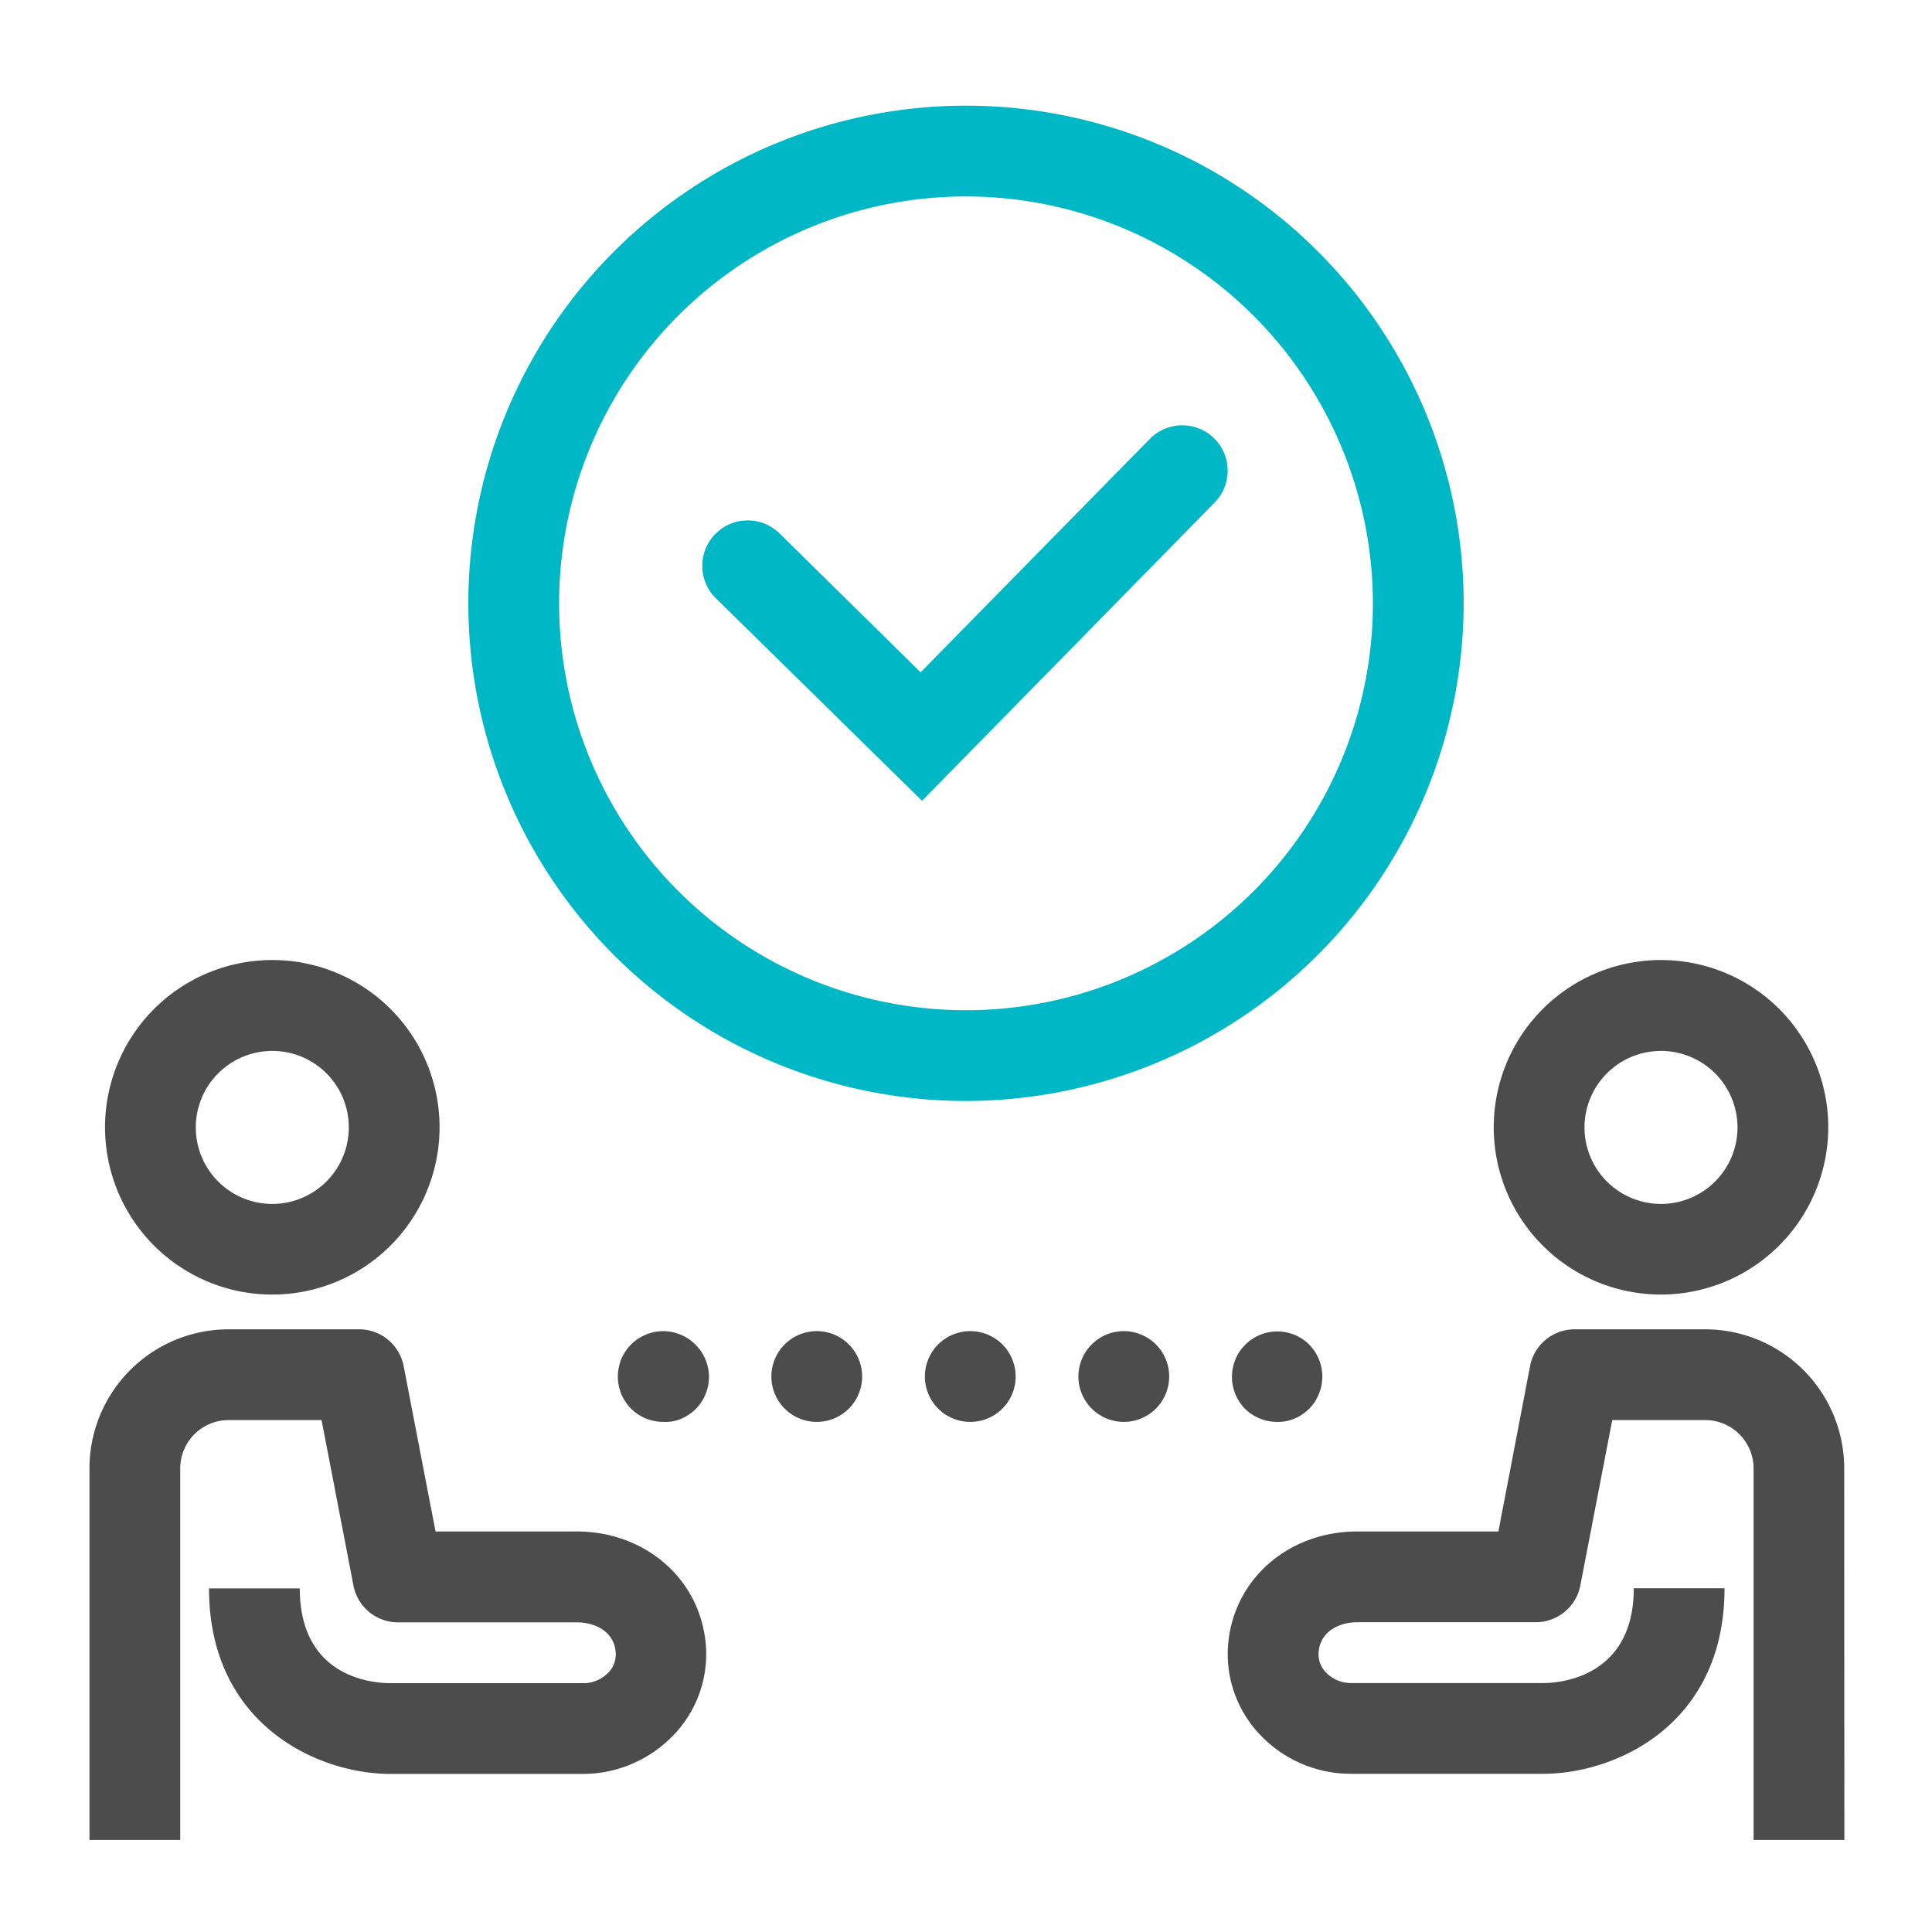 <svg id="Icons_Edit" data-name="Icons Edit" xmlns="http://www.w3.org/2000/svg" viewBox="0 0 149 149"><path d="M74.5,84.91a38.38,38.38,0,1,1,38.38-38.38A38.43,38.43,0,0,1,74.5,84.91Zm0-69.76a31.38,31.38,0,1,0,31.38,31.38A31.42,31.42,0,0,0,74.5,15.15Z" style="fill:#00b7c6"/><path d="M71.11,61.76,55.21,46.14a3.5,3.5,0,0,1,4.91-5L71,51.85l17.68-18a3.5,3.5,0,1,1,5,4.9Z" style="fill:#00b7c6"/><path d="M128.11,99.84A12.9,12.9,0,1,1,141,86.94,12.92,12.92,0,0,1,128.11,99.84Zm0-18.79A5.9,5.9,0,1,0,134,86.94,5.9,5.9,0,0,0,128.11,81.05Z" style="fill:#4c4c4d"/><path d="M142.24,141.9h-7V113.24a3.73,3.73,0,0,0-3.72-3.72h-7.18l-2.46,12.75a3.5,3.5,0,0,1-3.44,2.84H104.69c-1.46,0-2.94.75-3,2.42a2,2,0,0,0,.6,1.48,2.66,2.66,0,0,0,1.89.79H119c1.61,0,7-.63,7-7.31h7c0,10.5-8.35,14.31-14,14.31H104.18a9.64,9.64,0,0,1-6.92-2.93,9,9,0,0,1-2.57-6.58c.18-5.23,4.48-9.18,10-9.18h10.87L118,105.36a3.5,3.5,0,0,1,3.44-2.84h10.07a10.73,10.73,0,0,1,10.72,10.72Z" style="fill:#4c4c4d"/><path d="M21,99.84a12.9,12.9,0,1,1,12.9-12.9A12.91,12.91,0,0,1,21,99.84Zm0-18.79a5.9,5.9,0,1,0,5.9,5.89A5.89,5.89,0,0,0,21,81.05Z" style="fill:#4c4c4d"/><path d="M13.9,141.9h-7V113.24a10.73,10.73,0,0,1,10.72-10.72H27.69a3.5,3.5,0,0,1,3.44,2.83l2.46,12.76H44.46c5.52,0,9.81,3.95,10,9.18a9,9,0,0,1-2.57,6.58A9.68,9.68,0,0,1,45,136.81H30.12c-5.62,0-14-3.81-14-14.31h7c0,7,5.81,7.31,7,7.31H45a2.66,2.66,0,0,0,1.89-.79,2,2,0,0,0,.6-1.48c-.06-1.67-1.54-2.42-3-2.42H30.7a3.5,3.5,0,0,1-3.44-2.84L24.8,109.52H17.62a3.73,3.73,0,0,0-3.72,3.72Z" style="fill:#4c4c4d"/><path d="M51.15,109.66a3.23,3.23,0,0,1-.69-.07,3.72,3.72,0,0,1-.65-.19,3.6,3.6,0,0,1-.61-.33,3.12,3.12,0,0,1-.53-.43,2.84,2.84,0,0,1-.43-.54,3.17,3.17,0,0,1-.33-.6,3.72,3.72,0,0,1-.19-.65,3.23,3.23,0,0,1-.07-.69,3.08,3.08,0,0,1,.07-.68,4.1,4.1,0,0,1,.19-.66,3.51,3.51,0,0,1,.33-.6,3.12,3.12,0,0,1,.43-.53,3.75,3.75,0,0,1,.53-.44,4.42,4.42,0,0,1,.61-.32,3.75,3.75,0,0,1,.65-.2,3.51,3.51,0,0,1,1.37,0,4.15,4.15,0,0,1,.66.2,4.3,4.3,0,0,1,.6.32,3.73,3.73,0,0,1,1,1,4.3,4.3,0,0,1,.32.6,4.15,4.15,0,0,1,.2.66,3.82,3.82,0,0,1,.07.68,4,4,0,0,1-.07.69,3.75,3.75,0,0,1-.2.65,3.8,3.8,0,0,1-.32.6,3.34,3.34,0,0,1-.44.54,3.12,3.12,0,0,1-.53.43,3.51,3.51,0,0,1-.6.33,4.1,4.1,0,0,1-.66.19A3.14,3.14,0,0,1,51.15,109.66Z" style="fill:#4c4c4d"/><path d="M83.17,106.16a3.5,3.5,0,0,1,3.5-3.5h0a3.5,3.5,0,0,1,3.5,3.5h0a3.5,3.5,0,0,1-3.5,3.5h0A3.5,3.5,0,0,1,83.17,106.16Zm-11.84,0a3.5,3.5,0,0,1,3.5-3.5h0a3.5,3.5,0,0,1,3.5,3.5h0a3.5,3.5,0,0,1-3.5,3.5h0A3.5,3.5,0,0,1,71.33,106.16Zm-11.84,0a3.5,3.5,0,0,1,3.5-3.5h0a3.5,3.5,0,0,1,3.5,3.5h0a3.5,3.5,0,0,1-3.5,3.5h0A3.5,3.5,0,0,1,59.49,106.16Z" style="fill:#4c4c4d"/><path d="M98.51,109.66a3.52,3.52,0,0,1-2.48-1,3.12,3.12,0,0,1-.43-.53,3.6,3.6,0,0,1-.33-.61,3.72,3.72,0,0,1-.19-.65,3.23,3.23,0,0,1-.07-.69,3.5,3.5,0,0,1,4.18-3.43,4.15,4.15,0,0,1,.66.2,4.3,4.3,0,0,1,.6.32,3.75,3.75,0,0,1,.53.44,3.52,3.52,0,0,1,1,2.47,4,4,0,0,1-.07.69,3.75,3.75,0,0,1-.2.65,4.42,4.42,0,0,1-.32.61,3.75,3.75,0,0,1-.44.53,3.69,3.69,0,0,1-.53.43,2.89,2.89,0,0,1-.6.32,3.32,3.32,0,0,1-.66.2A3.21,3.21,0,0,1,98.51,109.66Z" style="fill:#4c4c4d"/></svg>